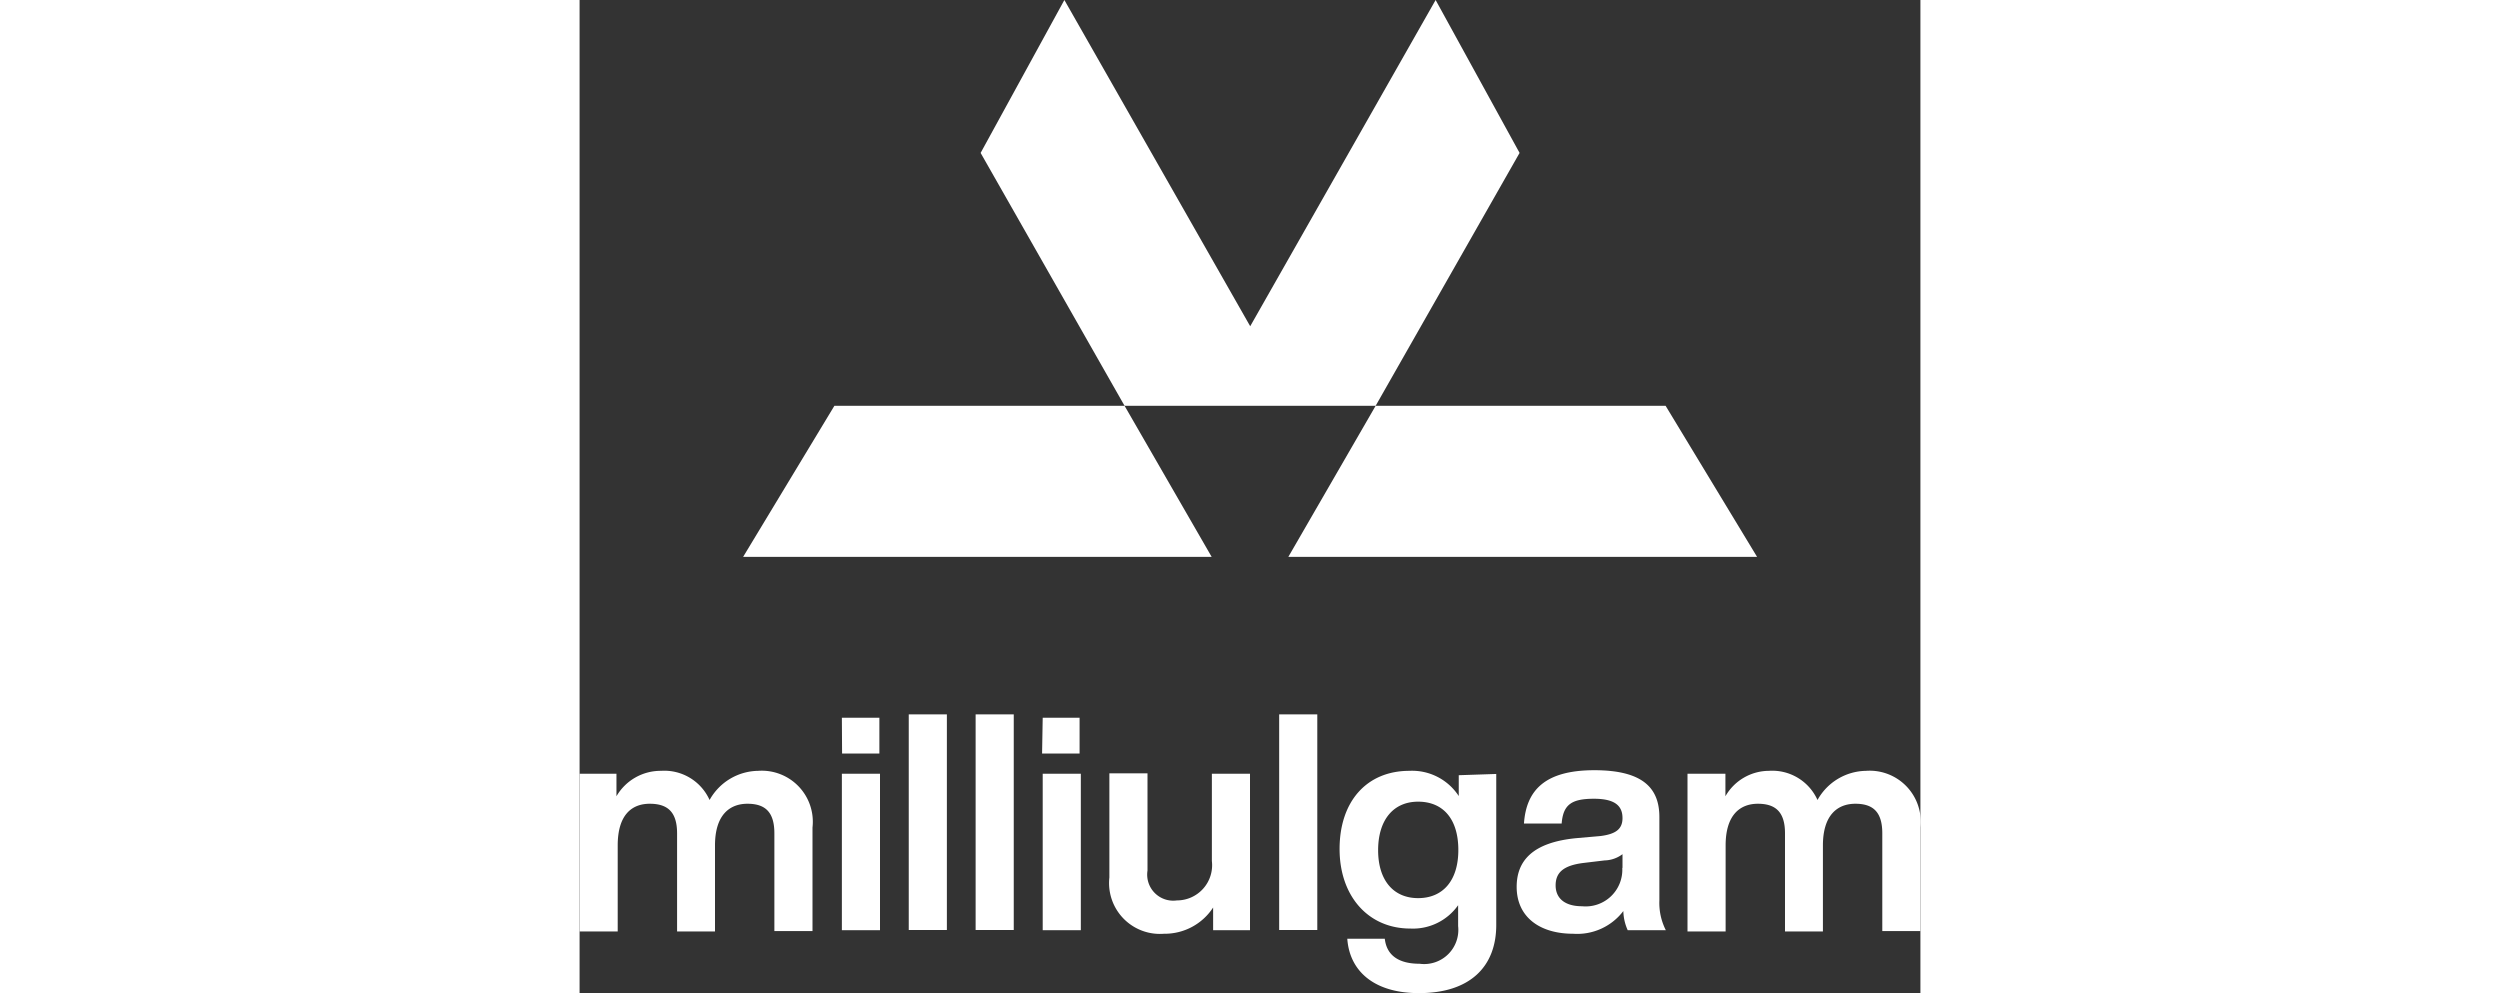 <svg xmlns="http://www.w3.org/2000/svg" width="120" viewBox="0 0 64.36 47.67"><rect x="0" y="0" width="64.36" height="47.67" fill="#333333" stroke="none"/><defs><style>.cls-1{fill:#fff;}</style></defs><g id="Layer_2" data-name="Layer 2"><g id="Layer_1-2" data-name="Layer 1"><polygon class="cls-1" points="56.52 26.73 34.02 26.73 38.21 19.48 52.13 19.48 56.52 26.73"/><polygon class="cls-1" points="30.34 26.73 7.85 26.73 12.23 19.48 26.16 19.48 30.34 26.73"/><polygon class="cls-1" points="45.12 7.34 38.21 19.48 26.16 19.48 19.25 7.34 23.27 0 32.19 15.66 41.09 0 45.12 7.34"/><path class="cls-1" d="M11.18,39.69v5H9.35V40c0-1-.42-1.42-1.29-1.42s-1.56.55-1.56,2v4.13H4.68V40c0-1-.43-1.42-1.31-1.42s-1.54.55-1.54,2v4.13H0V37.14H1.77v1.08A2.45,2.45,0,0,1,3.91,37a2.38,2.38,0,0,1,2.33,1.4A2.71,2.71,0,0,1,8.57,37a2.45,2.45,0,0,1,2.61,2.72Z"/><path class="cls-1" d="M12.59,37.14h1.83v7.51H12.59Zm0-2.69h1.8v1.72H12.6Z"/><rect class="cls-1" x="15.8" y="34.29" width="1.83" height="10.35"/><rect class="cls-1" x="19.01" y="34.29" width="1.83" height="10.35"/><path class="cls-1" d="M22.23,37.14h1.83v7.51H22.23Zm0-2.69H24v1.72h-1.8Z"/><path class="cls-1" d="M32.18,37.14v7.51H30.41V43.56a2.77,2.77,0,0,1-2.36,1.26,2.44,2.44,0,0,1-2.62-2.7v-5h1.83v4.67a1.25,1.25,0,0,0,1.41,1.43,1.69,1.69,0,0,0,1.68-1.89V37.14Z"/><rect class="cls-1" x="33.58" y="34.29" width="1.83" height="10.35"/><path class="cls-1" d="M44,37.15V44.4c0,2-1.26,3.27-3.71,3.27-2.16,0-3.33-1.06-3.44-2.61h1.8c.09.8.67,1.2,1.67,1.2a1.64,1.64,0,0,0,1.85-1.81v-1a2.65,2.65,0,0,1-2.3,1.12c-2,0-3.39-1.54-3.39-3.82S37.78,37,39.83,37a2.67,2.67,0,0,1,2.37,1.21v-1ZM42.18,40.8c0-1.5-.74-2.32-1.93-2.32s-1.92.88-1.92,2.33.74,2.3,1.92,2.3,1.93-.83,1.93-2.31Z"/><path class="cls-1" d="M50.31,44.65a2.36,2.36,0,0,1-.21-.92,2.78,2.78,0,0,1-2.41,1.09c-1.6,0-2.71-.8-2.71-2.25,0-1.25.76-2.14,2.88-2.34l1.14-.1c.7-.09,1.06-.31,1.06-.86s-.31-.93-1.37-.93-1.48.27-1.55,1.19H45.33c.11-1.59,1-2.56,3.38-2.56s3.12.9,3.12,2.25v4a2.89,2.89,0,0,0,.31,1.43Zm-.25-3V41a1.48,1.48,0,0,1-.86.3l-1,.12c-1,.12-1.35.48-1.35,1.08s.42,1,1.27,1a1.76,1.76,0,0,0,1.93-1.83Z"/><path class="cls-1" d="M64.36,39.69v5H62.53V40c0-1-.42-1.42-1.29-1.42s-1.56.55-1.56,2v4.13H57.86V40c0-1-.43-1.42-1.3-1.42s-1.55.55-1.55,2v4.13H53.18V37.14H55v1.08A2.42,2.42,0,0,1,57.09,37a2.38,2.38,0,0,1,2.33,1.4A2.71,2.71,0,0,1,61.75,37a2.45,2.45,0,0,1,2.61,2.72Z"/></g></g></svg>
